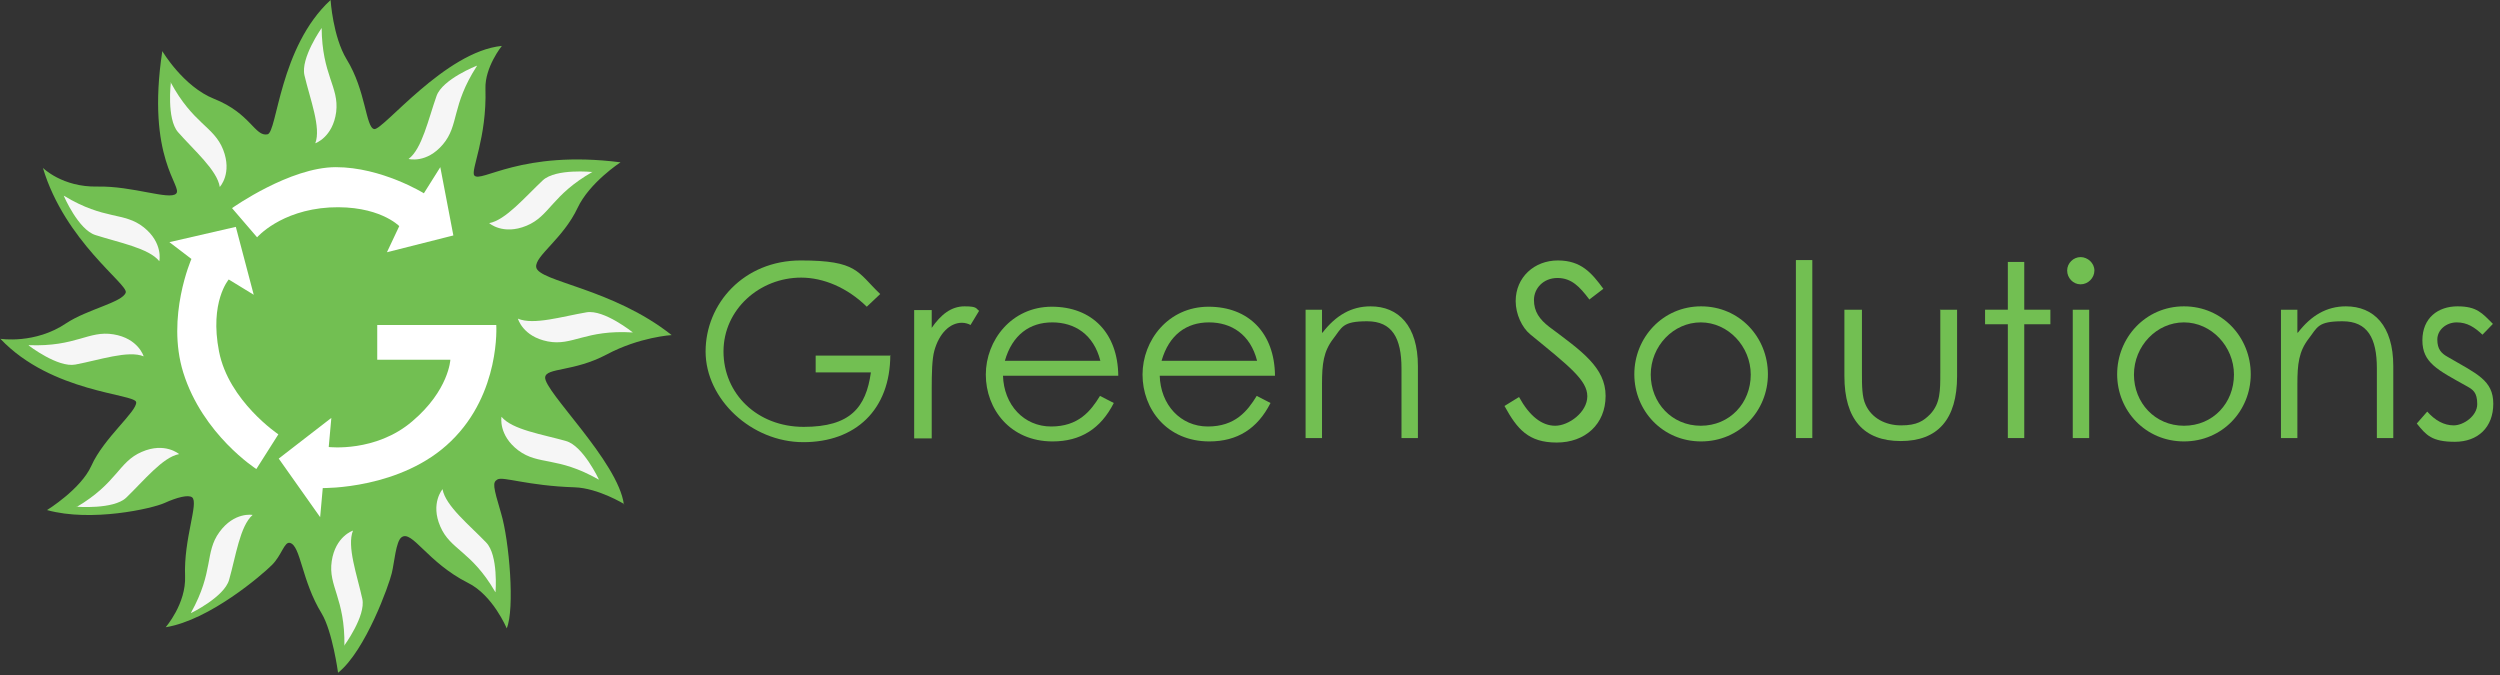 <?xml version="1.0" encoding="UTF-8"?>
<svg id="Layer_1" xmlns="http://www.w3.org/2000/svg" version="1.1" viewBox="0 0 670 181">
  <rect x="0" y="0" width="670" height="181" fill="#333333" stroke="none"/>
  <!-- Generator: Adobe Illustrator 29.4.0, SVG Export Plug-In . SVG Version: 2.1.0 Build 152)  -->
  <defs>
    <style>
      .st0 {
        fill: #f6f6f6;
      }

      .st1 {
        fill: #fff;
      }

      .st2 {
        fill: #72bf52;
      }
    </style>
  </defs>
  <path class="st2" d="M167.3,135.1s-7-4.3-13.3-4.5c-12.6-.4-19.3-3-20.7-2.1-1.3.8-1.2,1.7,1,9.1s3.7,25.6,1.5,30.8c0,0-3.7-8.9-10.4-12.2-10.9-5.5-15-14.3-17.8-12.2-1.5,1.1-1.9,6.7-2.6,9.6-.7,3-7,20.8-14.4,26.7,0,0-1.5-11.1-4.4-15.9-5.4-8.8-5.6-18.2-8.5-18.9-1.5-.4-2.2,3.3-4.8,5.9-2.6,2.6-16.7,14.8-28.5,16.7,0,0,5.5-6.3,5.2-13.7-.4-10,3.7-19.6,1.9-21.1-1-.8-4.1,0-7.4,1.5-3.3,1.5-19.6,5.2-31.5,1.9,0,0,9.1-5.6,11.9-11.9,3.3-7.4,12.2-14.5,12-17-.2-2.3-22.7-2.5-36.4-17,0,0,9.3,1.5,17.7-4.2,5.6-3.7,15.1-5.6,15.9-8.2.7-2.2-16.3-13.7-22.2-33.4,0,0,5.2,5.2,14.6,5,9.4-.2,19.3,3.7,21.1,1.9,1.9-1.9-8.1-9.3-3.7-38.2,0,0,5.6,9.5,13.9,12.8,9.8,3.9,10.9,10.2,14.3,9.5C74.3,35.4,74.9,12.6,88.6,0c0,0,.6,9.8,4.3,15.9,5.2,8.4,5.1,18.3,7.4,18.7,2.4.3,19-20.8,34.2-22.3,0,0-4.6,5.7-4.4,11.5.4,13.2-4,21.8-3,23.2,1.7,2.2,12.6-6.9,39.2-3.5,0,0-8.3,5.4-11.5,12.2-3.9,8.3-11.5,12.9-11.1,15.9.6,3.9,20.4,5.6,36.3,18.2,0,0-8.6.5-17.4,5.2-8.9,4.7-16.2,3.5-16.5,6.1-.4,3.7,19.6,22.6,21.1,34.1h0Z"/>
  <path class="st0" d="M158.8,46.1s-9.8-1-13.3,2.2c-4.8,4.5-10,10.7-14.4,11.5,0,0,3.7,3.3,10,.7,6.3-2.6,6.7-8.2,17.8-14.5Z"/>
  <path class="st0" d="M169.6,89.1s-7.7-6.2-12.4-5.4c-6.5,1.1-14.2,3.5-18.4,1.7,0,0,1.3,4.8,8,6.1,6.7,1.3,10-3.2,22.8-2.4h0Z"/>
  <path class="st0" d="M160.5,128.5s-4.2-9-8.8-10.3c-6.3-1.8-14.4-3-17.3-6.5,0,0-.9,4.9,4.5,9,5.5,4.1,10.4,1.5,21.5,7.8Z"/>
  <path class="st0" d="M132.8,158.7s.8-9.9-2.5-13.3c-4.5-4.7-10.9-9.8-11.7-14.3,0,0-3.3,3.8-.6,10,2.7,6.3,8.3,6.5,14.7,17.5Z"/>
  <path class="st0" d="M92.2,173.1s5.9-8,4.9-12.6c-1.4-6.4-4.2-14.1-2.5-18.3,0,0-4.7,1.5-5.7,8.2-1,6.7,3.6,9.9,3.4,22.7h0Z"/>
  <path class="st0" d="M51.2,164.3s8.9-4.3,10.2-8.9c1.8-6.3,2.9-14.4,6.3-17.4,0,0-4.9-.9-8.9,4.6-4,5.5-1.4,10.4-7.6,21.6Z"/>
  <path class="st0" d="M20.5,135.8s9.9.8,13.3-2.4c4.7-4.5,9.8-10.9,14.2-11.7,0,0-3.8-3.3-10-.6-6.3,2.7-6.5,8.3-17.5,14.8h0Z"/>
  <path class="st0" d="M7.7,92.6s7.8,6,12.5,5.1c6.4-1.2,14.2-3.9,18.3-2.2,0,0-1.4-4.8-8.1-5.9-6.7-1.1-10,3.4-22.7,2.9h0Z"/>
  <path class="st0" d="M17.1,52.5s3.9,9.1,8.5,10.5c6.2,2,14.3,3.5,17.1,7,0,0,1.1-4.9-4.2-9.1-5.3-4.2-10.4-1.8-21.3-8.4h0Z"/>
  <path class="st0" d="M45.8,22s-1.2,9.8,1.9,13.4c4.3,4.9,10.5,10.2,11.2,14.7,0,0,3.4-3.6.9-10-2.5-6.3-8-6.8-14.1-18.1h0Z"/>
  <path class="st0" d="M127.8,17.6s-9.2,3.6-10.8,8.1c-2.2,6.2-3.9,14.2-7.5,16.9,0,0,4.8,1.3,9.2-3.9,4.4-5.2,2.2-10.3,9.1-21h0Z"/>
  <path class="st0" d="M86.2,7.5s-5.7,8.1-4.6,12.7c1.5,6.4,4.5,14,2.9,18.2,0,0,4.7-1.6,5.6-8.4.8-6.8-3.8-9.8-3.9-22.6Z"/>
  <path class="st1" d="M62.2,55.8l6.7,7.8s6.2-7.2,19.4-8c13.2-.7,18.7,5,18.7,5l-3.3,7,17.8-4.5-3.5-18.3-4.4,7s-11.3-7-23.6-7-27.7,10.9-27.7,10.9h0Z"/>
  <path class="st1" d="M74.6,116.4s-13.3-8.9-15.9-22.2c-2.6-13.3,2.6-19.3,2.6-19.3l6.7,4.1-4.8-18.2-17.8,4.1,5.9,4.5s-6.8,15.5-2.2,30.4c5.2,16.7,19.6,25.9,19.6,25.9l5.9-9.3Z"/>
  <path class="st1" d="M100.9,87.1h32.1s1.2,18.2-12.1,31.1c-13.3,13-34.4,12.6-34.4,12.6l-.7,7.8-11.1-15.7,14.1-10.9-.7,7.8s12.6,1.5,22.4-6.9c9.8-8.3,10.2-16.5,10.2-16.5h-19.6v-9.3h0Z"/>
  <g>
    <path class="st2" d="M238.6,95.1c0,14.8-9.4,23.4-23.3,23.4s-26.2-11.5-26.2-24.3,10.2-24.4,25.5-24.4,15.1,3.1,21.3,9l-3.6,3.4c-5.2-5.1-11.6-7.8-17.6-7.8-11.1,0-20.8,8.5-20.8,19.8s9,20.2,21.5,20.2,16.7-5.2,18-14.6h-14.8v-4.5h20.1,0Z"/>
    <path class="st2" d="M249.6,88c2.6-3.8,5.4-5.9,8.9-5.9s3,.6,3.9,1.2l-2.3,3.8c-.5-.3-1.4-.6-2.3-.6-3.2,0-6.1,2.8-7.4,7.5-.6,2.2-.7,5.8-.7,10.4v13.1h-4.7v-34.4h4.7v5Z"/>
    <path class="st2" d="M268.8,100.6c.2,7.9,5.6,13.7,12.9,13.7s10.6-4.1,13.1-8.2l3.7,1.9c-3.5,6.9-8.9,10.3-16.4,10.3-11.4,0-17.9-8.7-17.9-17.9s6.9-18.2,17.7-18.2,17.7,7.1,17.8,18.5h-30.9ZM294.9,96.7c-1.8-7.1-6.9-10.3-12.9-10.3s-10.7,3.3-12.7,10.3h25.6Z"/>
    <path class="st2" d="M310.8,100.6c.2,7.9,5.6,13.7,12.9,13.7s10.6-4.1,13.1-8.2l3.7,1.9c-3.5,6.9-8.9,10.3-16.4,10.3-11.4,0-17.9-8.7-17.9-17.9s6.9-18.2,17.7-18.2,17.7,7.1,17.8,18.5h-30.9ZM336.9,96.7c-1.8-7.1-6.9-10.3-12.9-10.3s-10.7,3.3-12.7,10.3h25.6Z"/>
    <path class="st2" d="M354.4,89.2c3.6-4.7,7.8-7.1,12.9-7.1,7.5,0,12.7,5.2,12.7,16v19.3h-4.4v-18.7c0-8.1-2.5-12.6-9.2-12.6s-6.7,1.6-9.1,4.7c-2.6,3.4-3,6.7-3,12.2v14.4h-4.4v-34.4h4.4v6.1Z"/>
    <path class="st2" d="M425.9,80.2c-2.5-3.3-4.7-5.7-8.5-5.7s-6.3,2.8-6.3,5.9,1.5,5.2,4.1,7.2c8.7,6.5,15.1,10.9,15.1,18.5s-5.5,12.5-13.1,12.5-10.6-3.6-14-9.8l3.9-2.4c2.8,5.1,6.1,7.7,9.7,7.7s8.6-3.6,8.6-7.9-4.8-8-15.3-16.6c-2.2-1.8-3.9-5.4-3.9-8.9,0-6.4,5-10.9,11.3-10.9s9.1,3.4,12.2,7.6l-3.8,2.9h0Z"/>
    <path class="st2" d="M473.8,100.3c0,9.8-7.6,18-17.9,18s-17.9-8.2-17.9-18,7.6-18.2,17.9-18.2,17.9,8.3,17.9,18.2ZM442.4,100.4c0,7.5,5.6,13.7,13.4,13.7s13.4-6.1,13.4-13.7-6.1-14-13.4-14-13.4,6.3-13.4,14Z"/>
    <path class="st2" d="M481.3,69.7h4.4v47.7h-4.4v-47.7Z"/>
    <path class="st2" d="M519.8,83h4.7v17.8c0,11.6-5.2,17.4-15.1,17.4s-15.1-5.8-15.1-17.4v-17.8h4.7v16.8c0,3.6,0,6.6,1,8.7,1.6,3.5,5.2,5.5,9.5,5.5s6-1.2,7.8-3c2.7-2.9,2.7-6.2,2.7-11.1v-16.8h0Z"/>
    <path class="st2" d="M538.1,70.2h4.4v12.8h7v3.9h-7v30.5h-4.4v-30.5h-6.1v-3.9h6.1v-12.8Z"/>
    <path class="st2" d="M561.3,72.5c0,2-1.7,3.7-3.7,3.7s-3.6-1.7-3.6-3.7,1.7-3.6,3.6-3.6,3.7,1.6,3.7,3.6ZM555.5,83h4.4v34.4h-4.4v-34.4Z"/>
    <path class="st2" d="M603.2,100.3c0,9.8-7.6,18-17.9,18s-17.9-8.2-17.9-18,7.6-18.2,17.9-18.2,17.9,8.3,17.9,18.2ZM571.9,100.4c0,7.5,5.6,13.7,13.4,13.7s13.4-6.1,13.4-13.7-6.1-14-13.4-14-13.4,6.3-13.4,14Z"/>
    <path class="st2" d="M615.8,89.2c3.6-4.7,7.8-7.1,12.9-7.1,7.5,0,12.7,5.2,12.7,16v19.3h-4.4v-18.7c0-8.1-2.5-12.6-9.2-12.6s-6.7,1.6-9.1,4.7c-2.6,3.4-3,6.7-3,12.2v14.4h-4.4v-34.4h4.4v6.1Z"/>
    <path class="st2" d="M650.4,110.2c2.2,2.5,4.6,3.8,7.2,3.8s6.3-2.5,6.3-5.7-1.2-3.9-2.8-4.8c-7.9-4.4-11.9-6.3-11.9-12.3s4.2-9.1,9.4-9.1,6.6,1.8,9.5,4.7l-2.8,2.9c-2.1-2-4.1-3.3-6.9-3.3s-5.2,2-5.2,4.6,1.1,3.7,2.7,4.6c7.9,4.6,12.3,6.3,12.3,12.6s-4.1,10.2-10.3,10.2-7.7-1.8-10.2-4.9l2.8-3.2h0Z"/>
  </g>
</svg>